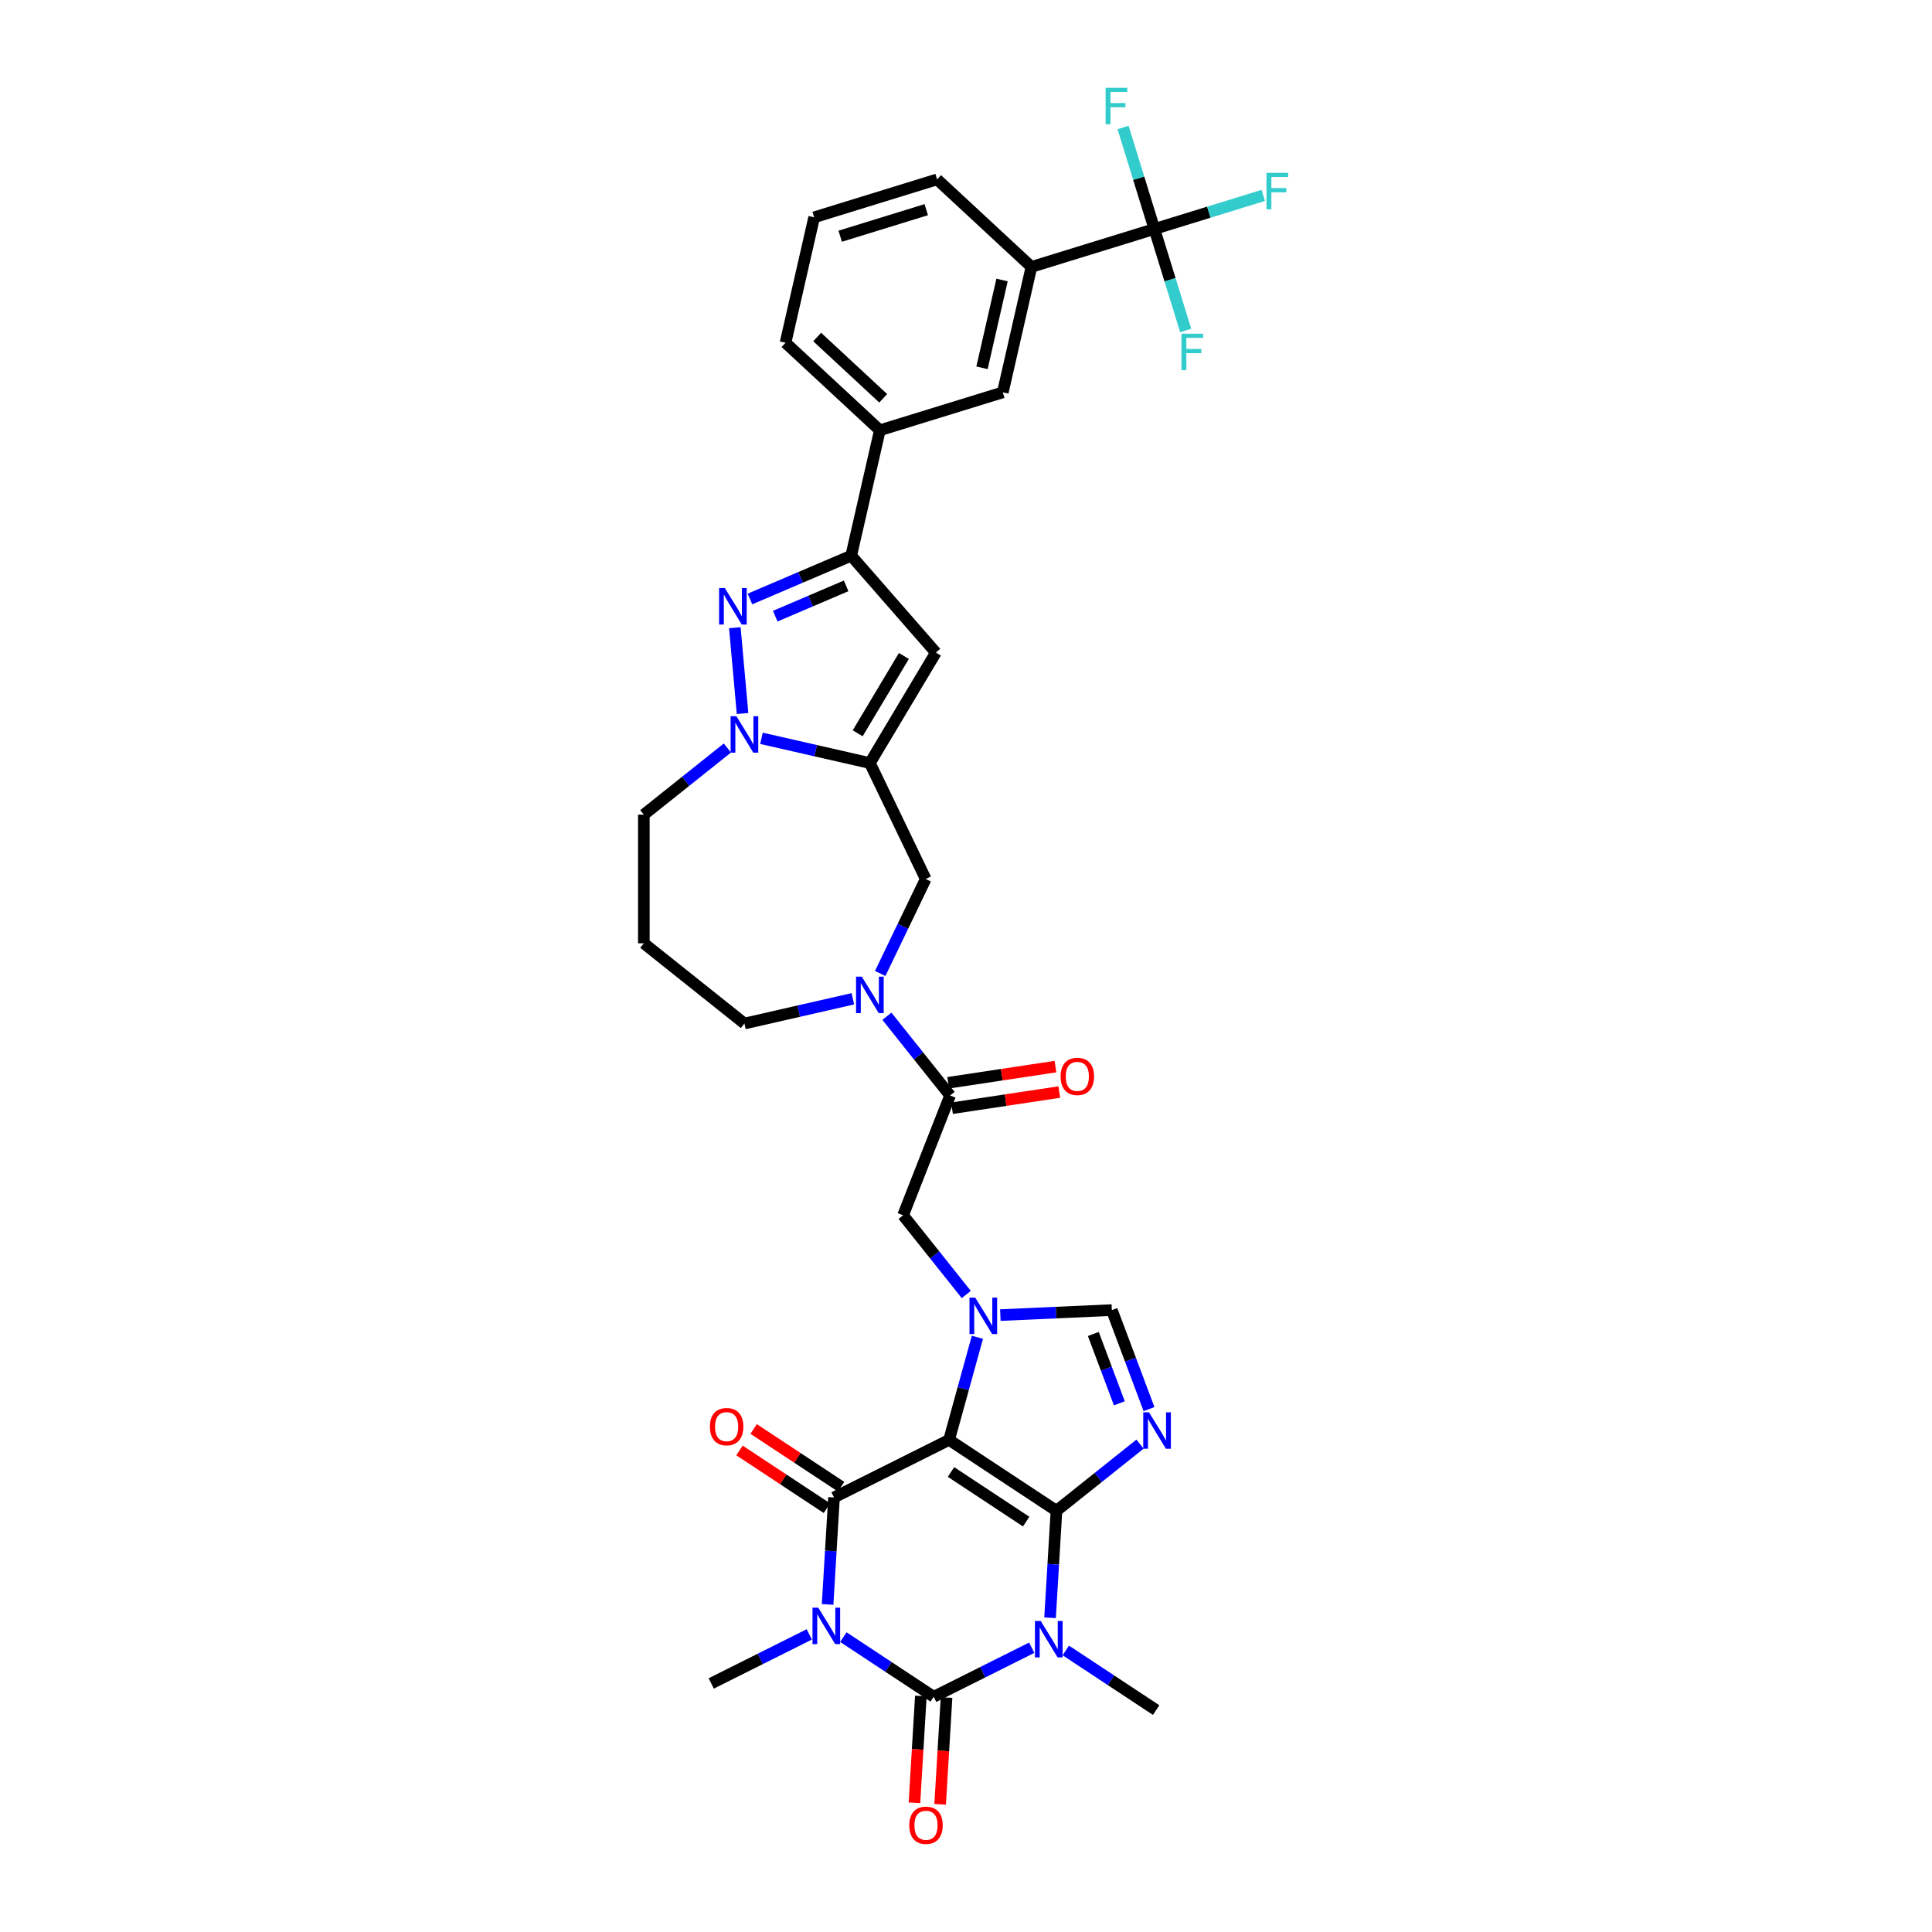 <?xml version='1.0' encoding='iso-8859-1'?>
<svg version='1.1' baseProfile='full'
              xmlns='http://www.w3.org/2000/svg'
                      xmlns:rdkit='http://www.rdkit.org/xml'
                      xmlns:xlink='http://www.w3.org/1999/xlink'
                  xml:space='preserve'
width='1000px' height='1000px' viewBox='0 0 1000 1000'>
<!-- END OF HEADER -->
<rect style='opacity:1.0;fill:#FFFFFF;stroke:none' width='1000' height='1000' x='0' y='0'> </rect>
<path class='bond-0' d='M 546.824,781.972 L 491.244,745.284' style='fill:none;fill-rule:evenodd;stroke:#000000;stroke-width:6px;stroke-linecap:butt;stroke-linejoin:miter;stroke-opacity:1' />
<path class='bond-0' d='M 531.149,787.584 L 492.243,761.903' style='fill:none;fill-rule:evenodd;stroke:#000000;stroke-width:6px;stroke-linecap:butt;stroke-linejoin:miter;stroke-opacity:1' />
<path class='bond-1' d='M 546.824,781.972 L 545.165,809.663' style='fill:none;fill-rule:evenodd;stroke:#000000;stroke-width:6px;stroke-linecap:butt;stroke-linejoin:miter;stroke-opacity:1' />
<path class='bond-1' d='M 545.165,809.663 L 543.506,837.354' style='fill:none;fill-rule:evenodd;stroke:#0000FF;stroke-width:6px;stroke-linecap:butt;stroke-linejoin:miter;stroke-opacity:1' />
<path class='bond-2' d='M 546.824,781.972 L 568.449,764.726' style='fill:none;fill-rule:evenodd;stroke:#000000;stroke-width:6px;stroke-linecap:butt;stroke-linejoin:miter;stroke-opacity:1' />
<path class='bond-2' d='M 568.449,764.726 L 590.074,747.481' style='fill:none;fill-rule:evenodd;stroke:#0000FF;stroke-width:6px;stroke-linecap:butt;stroke-linejoin:miter;stroke-opacity:1' />
<path class='bond-3' d='M 491.244,745.284 L 431.682,775.073' style='fill:none;fill-rule:evenodd;stroke:#000000;stroke-width:6px;stroke-linecap:butt;stroke-linejoin:miter;stroke-opacity:1' />
<path class='bond-4' d='M 491.244,745.284 L 498.572,718.733' style='fill:none;fill-rule:evenodd;stroke:#000000;stroke-width:6px;stroke-linecap:butt;stroke-linejoin:miter;stroke-opacity:1' />
<path class='bond-4' d='M 498.572,718.733 L 505.899,692.182' style='fill:none;fill-rule:evenodd;stroke:#0000FF;stroke-width:6px;stroke-linecap:butt;stroke-linejoin:miter;stroke-opacity:1' />
<path class='bond-5' d='M 534.024,852.859 L 508.651,865.549' style='fill:none;fill-rule:evenodd;stroke:#0000FF;stroke-width:6px;stroke-linecap:butt;stroke-linejoin:miter;stroke-opacity:1' />
<path class='bond-5' d='M 508.651,865.549 L 483.278,878.238' style='fill:none;fill-rule:evenodd;stroke:#000000;stroke-width:6px;stroke-linecap:butt;stroke-linejoin:miter;stroke-opacity:1' />
<path class='bond-6' d='M 551.658,854.269 L 575.039,869.703' style='fill:none;fill-rule:evenodd;stroke:#0000FF;stroke-width:6px;stroke-linecap:butt;stroke-linejoin:miter;stroke-opacity:1' />
<path class='bond-6' d='M 575.039,869.703 L 598.421,885.137' style='fill:none;fill-rule:evenodd;stroke:#000000;stroke-width:6px;stroke-linecap:butt;stroke-linejoin:miter;stroke-opacity:1' />
<path class='bond-7' d='M 436.516,847.371 L 459.897,862.805' style='fill:none;fill-rule:evenodd;stroke:#0000FF;stroke-width:6px;stroke-linecap:butt;stroke-linejoin:miter;stroke-opacity:1' />
<path class='bond-7' d='M 459.897,862.805 L 483.278,878.238' style='fill:none;fill-rule:evenodd;stroke:#000000;stroke-width:6px;stroke-linecap:butt;stroke-linejoin:miter;stroke-opacity:1' />
<path class='bond-8' d='M 418.881,845.961 L 393.509,858.65' style='fill:none;fill-rule:evenodd;stroke:#0000FF;stroke-width:6px;stroke-linecap:butt;stroke-linejoin:miter;stroke-opacity:1' />
<path class='bond-8' d='M 393.509,858.65 L 368.136,871.34' style='fill:none;fill-rule:evenodd;stroke:#000000;stroke-width:6px;stroke-linecap:butt;stroke-linejoin:miter;stroke-opacity:1' />
<path class='bond-9' d='M 428.364,830.456 L 430.023,802.765' style='fill:none;fill-rule:evenodd;stroke:#0000FF;stroke-width:6px;stroke-linecap:butt;stroke-linejoin:miter;stroke-opacity:1' />
<path class='bond-9' d='M 430.023,802.765 L 431.682,775.073' style='fill:none;fill-rule:evenodd;stroke:#000000;stroke-width:6px;stroke-linecap:butt;stroke-linejoin:miter;stroke-opacity:1' />
<path class='bond-10' d='M 476.631,877.84 L 474.975,905.478' style='fill:none;fill-rule:evenodd;stroke:#000000;stroke-width:6px;stroke-linecap:butt;stroke-linejoin:miter;stroke-opacity:1' />
<path class='bond-10' d='M 474.975,905.478 L 473.319,933.116' style='fill:none;fill-rule:evenodd;stroke:#FF0000;stroke-width:6px;stroke-linecap:butt;stroke-linejoin:miter;stroke-opacity:1' />
<path class='bond-10' d='M 489.926,878.637 L 488.27,906.275' style='fill:none;fill-rule:evenodd;stroke:#000000;stroke-width:6px;stroke-linecap:butt;stroke-linejoin:miter;stroke-opacity:1' />
<path class='bond-10' d='M 488.27,906.275 L 486.615,933.913' style='fill:none;fill-rule:evenodd;stroke:#FF0000;stroke-width:6px;stroke-linecap:butt;stroke-linejoin:miter;stroke-opacity:1' />
<path class='bond-11' d='M 435.35,769.515 L 412.722,754.578' style='fill:none;fill-rule:evenodd;stroke:#000000;stroke-width:6px;stroke-linecap:butt;stroke-linejoin:miter;stroke-opacity:1' />
<path class='bond-11' d='M 412.722,754.578 L 390.093,739.641' style='fill:none;fill-rule:evenodd;stroke:#FF0000;stroke-width:6px;stroke-linecap:butt;stroke-linejoin:miter;stroke-opacity:1' />
<path class='bond-11' d='M 428.013,780.631 L 405.384,765.694' style='fill:none;fill-rule:evenodd;stroke:#000000;stroke-width:6px;stroke-linecap:butt;stroke-linejoin:miter;stroke-opacity:1' />
<path class='bond-11' d='M 405.384,765.694 L 382.756,750.757' style='fill:none;fill-rule:evenodd;stroke:#FF0000;stroke-width:6px;stroke-linecap:butt;stroke-linejoin:miter;stroke-opacity:1' />
<path class='bond-12' d='M 500.144,670.031 L 483.791,649.525' style='fill:none;fill-rule:evenodd;stroke:#0000FF;stroke-width:6px;stroke-linecap:butt;stroke-linejoin:miter;stroke-opacity:1' />
<path class='bond-12' d='M 483.791,649.525 L 467.439,629.02' style='fill:none;fill-rule:evenodd;stroke:#000000;stroke-width:6px;stroke-linecap:butt;stroke-linejoin:miter;stroke-opacity:1' />
<path class='bond-13' d='M 517.778,680.691 L 546.635,679.395' style='fill:none;fill-rule:evenodd;stroke:#0000FF;stroke-width:6px;stroke-linecap:butt;stroke-linejoin:miter;stroke-opacity:1' />
<path class='bond-13' d='M 546.635,679.395 L 575.491,678.099' style='fill:none;fill-rule:evenodd;stroke:#000000;stroke-width:6px;stroke-linecap:butt;stroke-linejoin:miter;stroke-opacity:1' />
<path class='bond-14' d='M 594.727,729.354 L 585.109,703.727' style='fill:none;fill-rule:evenodd;stroke:#0000FF;stroke-width:6px;stroke-linecap:butt;stroke-linejoin:miter;stroke-opacity:1' />
<path class='bond-14' d='M 585.109,703.727 L 575.491,678.099' style='fill:none;fill-rule:evenodd;stroke:#000000;stroke-width:6px;stroke-linecap:butt;stroke-linejoin:miter;stroke-opacity:1' />
<path class='bond-14' d='M 579.371,726.346 L 572.639,708.407' style='fill:none;fill-rule:evenodd;stroke:#0000FF;stroke-width:6px;stroke-linecap:butt;stroke-linejoin:miter;stroke-opacity:1' />
<path class='bond-14' d='M 572.639,708.407 L 565.906,690.468' style='fill:none;fill-rule:evenodd;stroke:#000000;stroke-width:6px;stroke-linecap:butt;stroke-linejoin:miter;stroke-opacity:1' />
<path class='bond-15' d='M 450.247,394.957 L 479.142,454.958' style='fill:none;fill-rule:evenodd;stroke:#000000;stroke-width:6px;stroke-linecap:butt;stroke-linejoin:miter;stroke-opacity:1' />
<path class='bond-16' d='M 450.247,394.957 L 422.192,388.554' style='fill:none;fill-rule:evenodd;stroke:#000000;stroke-width:6px;stroke-linecap:butt;stroke-linejoin:miter;stroke-opacity:1' />
<path class='bond-16' d='M 422.192,388.554 L 394.138,382.15' style='fill:none;fill-rule:evenodd;stroke:#0000FF;stroke-width:6px;stroke-linecap:butt;stroke-linejoin:miter;stroke-opacity:1' />
<path class='bond-17' d='M 450.247,394.957 L 484.404,337.787' style='fill:none;fill-rule:evenodd;stroke:#000000;stroke-width:6px;stroke-linecap:butt;stroke-linejoin:miter;stroke-opacity:1' />
<path class='bond-17' d='M 443.937,379.55 L 467.847,339.531' style='fill:none;fill-rule:evenodd;stroke:#000000;stroke-width:6px;stroke-linecap:butt;stroke-linejoin:miter;stroke-opacity:1' />
<path class='bond-18' d='M 380.349,324.904 L 384.347,369.321' style='fill:none;fill-rule:evenodd;stroke:#0000FF;stroke-width:6px;stroke-linecap:butt;stroke-linejoin:miter;stroke-opacity:1' />
<path class='bond-19' d='M 388.168,310.041 L 414.378,298.838' style='fill:none;fill-rule:evenodd;stroke:#0000FF;stroke-width:6px;stroke-linecap:butt;stroke-linejoin:miter;stroke-opacity:1' />
<path class='bond-19' d='M 414.378,298.838 L 440.588,287.635' style='fill:none;fill-rule:evenodd;stroke:#000000;stroke-width:6px;stroke-linecap:butt;stroke-linejoin:miter;stroke-opacity:1' />
<path class='bond-19' d='M 401.266,318.927 L 419.613,311.086' style='fill:none;fill-rule:evenodd;stroke:#0000FF;stroke-width:6px;stroke-linecap:butt;stroke-linejoin:miter;stroke-opacity:1' />
<path class='bond-19' d='M 419.613,311.086 L 437.96,303.244' style='fill:none;fill-rule:evenodd;stroke:#000000;stroke-width:6px;stroke-linecap:butt;stroke-linejoin:miter;stroke-opacity:1' />
<path class='bond-20' d='M 376.503,387.17 L 354.878,404.415' style='fill:none;fill-rule:evenodd;stroke:#0000FF;stroke-width:6px;stroke-linecap:butt;stroke-linejoin:miter;stroke-opacity:1' />
<path class='bond-20' d='M 354.878,404.415 L 333.253,421.66' style='fill:none;fill-rule:evenodd;stroke:#000000;stroke-width:6px;stroke-linecap:butt;stroke-linejoin:miter;stroke-opacity:1' />
<path class='bond-21' d='M 484.404,337.787 L 440.588,287.635' style='fill:none;fill-rule:evenodd;stroke:#000000;stroke-width:6px;stroke-linecap:butt;stroke-linejoin:miter;stroke-opacity:1' />
<path class='bond-22' d='M 440.588,287.635 L 455.407,222.709' style='fill:none;fill-rule:evenodd;stroke:#000000;stroke-width:6px;stroke-linecap:butt;stroke-linejoin:miter;stroke-opacity:1' />
<path class='bond-23' d='M 459.064,526.016 L 475.417,546.522' style='fill:none;fill-rule:evenodd;stroke:#0000FF;stroke-width:6px;stroke-linecap:butt;stroke-linejoin:miter;stroke-opacity:1' />
<path class='bond-23' d='M 475.417,546.522 L 491.769,567.027' style='fill:none;fill-rule:evenodd;stroke:#000000;stroke-width:6px;stroke-linecap:butt;stroke-linejoin:miter;stroke-opacity:1' />
<path class='bond-24' d='M 455.59,503.865 L 467.366,479.412' style='fill:none;fill-rule:evenodd;stroke:#0000FF;stroke-width:6px;stroke-linecap:butt;stroke-linejoin:miter;stroke-opacity:1' />
<path class='bond-24' d='M 467.366,479.412 L 479.142,454.958' style='fill:none;fill-rule:evenodd;stroke:#000000;stroke-width:6px;stroke-linecap:butt;stroke-linejoin:miter;stroke-opacity:1' />
<path class='bond-25' d='M 441.43,516.972 L 413.375,523.376' style='fill:none;fill-rule:evenodd;stroke:#0000FF;stroke-width:6px;stroke-linecap:butt;stroke-linejoin:miter;stroke-opacity:1' />
<path class='bond-25' d='M 413.375,523.376 L 385.32,529.779' style='fill:none;fill-rule:evenodd;stroke:#000000;stroke-width:6px;stroke-linecap:butt;stroke-linejoin:miter;stroke-opacity:1' />
<path class='bond-26' d='M 491.769,567.027 L 467.439,629.02' style='fill:none;fill-rule:evenodd;stroke:#000000;stroke-width:6px;stroke-linecap:butt;stroke-linejoin:miter;stroke-opacity:1' />
<path class='bond-27' d='M 492.762,573.612 L 520.527,569.427' style='fill:none;fill-rule:evenodd;stroke:#000000;stroke-width:6px;stroke-linecap:butt;stroke-linejoin:miter;stroke-opacity:1' />
<path class='bond-27' d='M 520.527,569.427 L 548.292,565.242' style='fill:none;fill-rule:evenodd;stroke:#FF0000;stroke-width:6px;stroke-linecap:butt;stroke-linejoin:miter;stroke-opacity:1' />
<path class='bond-27' d='M 490.777,560.442 L 518.542,556.257' style='fill:none;fill-rule:evenodd;stroke:#000000;stroke-width:6px;stroke-linecap:butt;stroke-linejoin:miter;stroke-opacity:1' />
<path class='bond-27' d='M 518.542,556.257 L 546.307,552.072' style='fill:none;fill-rule:evenodd;stroke:#FF0000;stroke-width:6px;stroke-linecap:butt;stroke-linejoin:miter;stroke-opacity:1' />
<path class='bond-28' d='M 597.502,118.522 L 533.864,138.152' style='fill:none;fill-rule:evenodd;stroke:#000000;stroke-width:6px;stroke-linecap:butt;stroke-linejoin:miter;stroke-opacity:1' />
<path class='bond-29' d='M 597.502,118.522 L 625.685,109.829' style='fill:none;fill-rule:evenodd;stroke:#000000;stroke-width:6px;stroke-linecap:butt;stroke-linejoin:miter;stroke-opacity:1' />
<path class='bond-29' d='M 625.685,109.829 L 653.867,101.136' style='fill:none;fill-rule:evenodd;stroke:#33CCCC;stroke-width:6px;stroke-linecap:butt;stroke-linejoin:miter;stroke-opacity:1' />
<path class='bond-30' d='M 597.502,118.522 L 605.605,144.794' style='fill:none;fill-rule:evenodd;stroke:#000000;stroke-width:6px;stroke-linecap:butt;stroke-linejoin:miter;stroke-opacity:1' />
<path class='bond-30' d='M 605.605,144.794 L 613.709,171.065' style='fill:none;fill-rule:evenodd;stroke:#33CCCC;stroke-width:6px;stroke-linecap:butt;stroke-linejoin:miter;stroke-opacity:1' />
<path class='bond-31' d='M 597.502,118.522 L 589.398,92.251' style='fill:none;fill-rule:evenodd;stroke:#000000;stroke-width:6px;stroke-linecap:butt;stroke-linejoin:miter;stroke-opacity:1' />
<path class='bond-31' d='M 589.398,92.251 L 581.294,65.98' style='fill:none;fill-rule:evenodd;stroke:#33CCCC;stroke-width:6px;stroke-linecap:butt;stroke-linejoin:miter;stroke-opacity:1' />
<path class='bond-32' d='M 533.864,138.152 L 519.045,203.079' style='fill:none;fill-rule:evenodd;stroke:#000000;stroke-width:6px;stroke-linecap:butt;stroke-linejoin:miter;stroke-opacity:1' />
<path class='bond-32' d='M 518.656,144.927 L 508.282,190.376' style='fill:none;fill-rule:evenodd;stroke:#000000;stroke-width:6px;stroke-linecap:butt;stroke-linejoin:miter;stroke-opacity:1' />
<path class='bond-33' d='M 533.864,138.152 L 485.045,92.855' style='fill:none;fill-rule:evenodd;stroke:#000000;stroke-width:6px;stroke-linecap:butt;stroke-linejoin:miter;stroke-opacity:1' />
<path class='bond-34' d='M 455.407,222.709 L 519.045,203.079' style='fill:none;fill-rule:evenodd;stroke:#000000;stroke-width:6px;stroke-linecap:butt;stroke-linejoin:miter;stroke-opacity:1' />
<path class='bond-35' d='M 455.407,222.709 L 406.588,177.411' style='fill:none;fill-rule:evenodd;stroke:#000000;stroke-width:6px;stroke-linecap:butt;stroke-linejoin:miter;stroke-opacity:1' />
<path class='bond-35' d='M 457.144,206.15 L 422.971,174.442' style='fill:none;fill-rule:evenodd;stroke:#000000;stroke-width:6px;stroke-linecap:butt;stroke-linejoin:miter;stroke-opacity:1' />
<path class='bond-36' d='M 333.253,421.66 L 333.253,488.257' style='fill:none;fill-rule:evenodd;stroke:#000000;stroke-width:6px;stroke-linecap:butt;stroke-linejoin:miter;stroke-opacity:1' />
<path class='bond-37' d='M 333.253,488.257 L 385.32,529.779' style='fill:none;fill-rule:evenodd;stroke:#000000;stroke-width:6px;stroke-linecap:butt;stroke-linejoin:miter;stroke-opacity:1' />
<path class='bond-38' d='M 485.045,92.855 L 421.407,112.485' style='fill:none;fill-rule:evenodd;stroke:#000000;stroke-width:6px;stroke-linecap:butt;stroke-linejoin:miter;stroke-opacity:1' />
<path class='bond-38' d='M 479.426,108.527 L 434.879,122.268' style='fill:none;fill-rule:evenodd;stroke:#000000;stroke-width:6px;stroke-linecap:butt;stroke-linejoin:miter;stroke-opacity:1' />
<path class='bond-39' d='M 406.588,177.411 L 421.407,112.485' style='fill:none;fill-rule:evenodd;stroke:#000000;stroke-width:6px;stroke-linecap:butt;stroke-linejoin:miter;stroke-opacity:1' />
<path  class='atom-2' d='M 538.672 839.019
L 544.852 849.008
Q 545.465 849.994, 546.45 851.779
Q 547.436 853.564, 547.489 853.67
L 547.489 839.019
L 549.993 839.019
L 549.993 857.879
L 547.409 857.879
L 540.776 846.957
Q 540.004 845.679, 539.178 844.213
Q 538.379 842.748, 538.139 842.295
L 538.139 857.879
L 535.688 857.879
L 535.688 839.019
L 538.672 839.019
' fill='#0000FF'/>
<path  class='atom-3' d='M 423.53 832.121
L 429.71 842.11
Q 430.323 843.096, 431.308 844.88
Q 432.294 846.665, 432.347 846.772
L 432.347 832.121
L 434.851 832.121
L 434.851 850.981
L 432.267 850.981
L 425.634 840.059
Q 424.862 838.78, 424.036 837.315
Q 423.237 835.85, 422.997 835.397
L 422.997 850.981
L 420.546 850.981
L 420.546 832.121
L 423.53 832.121
' fill='#0000FF'/>
<path  class='atom-6' d='M 504.792 671.657
L 510.972 681.647
Q 511.585 682.632, 512.571 684.417
Q 513.556 686.202, 513.61 686.308
L 513.61 671.657
L 516.114 671.657
L 516.114 690.517
L 513.53 690.517
L 506.897 679.596
Q 506.124 678.317, 505.298 676.852
Q 504.499 675.387, 504.259 674.934
L 504.259 690.517
L 501.809 690.517
L 501.809 671.657
L 504.792 671.657
' fill='#0000FF'/>
<path  class='atom-7' d='M 594.722 731.019
L 600.902 741.009
Q 601.515 741.994, 602.5 743.779
Q 603.486 745.564, 603.539 745.671
L 603.539 731.019
L 606.043 731.019
L 606.043 749.879
L 603.459 749.879
L 596.826 738.958
Q 596.054 737.679, 595.228 736.214
Q 594.429 734.749, 594.189 734.296
L 594.189 749.879
L 591.738 749.879
L 591.738 731.019
L 594.722 731.019
' fill='#0000FF'/>
<path  class='atom-9' d='M 375.182 304.379
L 381.362 314.369
Q 381.974 315.355, 382.96 317.139
Q 383.946 318.924, 383.999 319.031
L 383.999 304.379
L 386.503 304.379
L 386.503 323.24
L 383.919 323.24
L 377.286 312.318
Q 376.514 311.039, 375.688 309.574
Q 374.889 308.109, 374.649 307.656
L 374.649 323.24
L 372.198 323.24
L 372.198 304.379
L 375.182 304.379
' fill='#0000FF'/>
<path  class='atom-10' d='M 381.151 370.708
L 387.331 380.697
Q 387.944 381.683, 388.93 383.468
Q 389.915 385.253, 389.969 385.359
L 389.969 370.708
L 392.473 370.708
L 392.473 389.568
L 389.889 389.568
L 383.256 378.646
Q 382.483 377.367, 381.657 375.902
Q 380.858 374.437, 380.619 373.984
L 380.619 389.568
L 378.168 389.568
L 378.168 370.708
L 381.151 370.708
' fill='#0000FF'/>
<path  class='atom-14' d='M 446.078 505.53
L 452.258 515.519
Q 452.871 516.505, 453.857 518.29
Q 454.842 520.074, 454.895 520.181
L 454.895 505.53
L 457.399 505.53
L 457.399 524.39
L 454.816 524.39
L 448.183 513.468
Q 447.41 512.189, 446.584 510.724
Q 445.785 509.259, 445.545 508.806
L 445.545 524.39
L 443.095 524.39
L 443.095 505.53
L 446.078 505.53
' fill='#0000FF'/>
<path  class='atom-21' d='M 470.638 944.769
Q 470.638 940.241, 472.876 937.71
Q 475.113 935.179, 479.296 935.179
Q 483.478 935.179, 485.716 937.71
Q 487.953 940.241, 487.953 944.769
Q 487.953 949.351, 485.689 951.962
Q 483.425 954.545, 479.296 954.545
Q 475.14 954.545, 472.876 951.962
Q 470.638 949.378, 470.638 944.769
M 479.296 952.414
Q 482.173 952.414, 483.718 950.496
Q 485.289 948.552, 485.289 944.769
Q 485.289 941.066, 483.718 939.202
Q 482.173 937.31, 479.296 937.31
Q 476.419 937.31, 474.847 939.175
Q 473.302 941.04, 473.302 944.769
Q 473.302 948.578, 474.847 950.496
Q 476.419 952.414, 479.296 952.414
' fill='#FF0000'/>
<path  class='atom-23' d='M 367.444 738.439
Q 367.444 733.91, 369.682 731.38
Q 371.92 728.849, 376.102 728.849
Q 380.284 728.849, 382.522 731.38
Q 384.759 733.91, 384.759 738.439
Q 384.759 743.021, 382.495 745.631
Q 380.231 748.215, 376.102 748.215
Q 371.946 748.215, 369.682 745.631
Q 367.444 743.047, 367.444 738.439
M 376.102 746.084
Q 378.979 746.084, 380.524 744.166
Q 382.096 742.221, 382.096 738.439
Q 382.096 734.736, 380.524 732.871
Q 378.979 730.98, 376.102 730.98
Q 373.225 730.98, 371.653 732.845
Q 370.108 734.709, 370.108 738.439
Q 370.108 742.248, 371.653 744.166
Q 373.225 746.084, 376.102 746.084
' fill='#FF0000'/>
<path  class='atom-24' d='M 548.964 557.155
Q 548.964 552.626, 551.202 550.095
Q 553.44 547.565, 557.622 547.565
Q 561.804 547.565, 564.042 550.095
Q 566.28 552.626, 566.28 557.155
Q 566.28 561.736, 564.015 564.347
Q 561.751 566.931, 557.622 566.931
Q 553.466 566.931, 551.202 564.347
Q 548.964 561.763, 548.964 557.155
M 557.622 564.8
Q 560.499 564.8, 562.044 562.882
Q 563.616 560.937, 563.616 557.155
Q 563.616 553.452, 562.044 551.587
Q 560.499 549.696, 557.622 549.696
Q 554.745 549.696, 553.173 551.561
Q 551.628 553.425, 551.628 557.155
Q 551.628 560.964, 553.173 562.882
Q 554.745 564.8, 557.622 564.8
' fill='#FF0000'/>
<path  class='atom-27' d='M 655.532 89.463
L 666.747 89.463
L 666.747 91.62
L 658.063 91.62
L 658.063 97.348
L 665.788 97.348
L 665.788 99.532
L 658.063 99.532
L 658.063 108.323
L 655.532 108.323
L 655.532 89.463
' fill='#33CCCC'/>
<path  class='atom-28' d='M 611.524 172.73
L 622.739 172.73
L 622.739 174.888
L 614.055 174.888
L 614.055 180.615
L 621.78 180.615
L 621.78 182.8
L 614.055 182.8
L 614.055 191.59
L 611.524 191.59
L 611.524 172.73
' fill='#33CCCC'/>
<path  class='atom-29' d='M 572.265 45.455
L 583.48 45.455
L 583.48 47.612
L 574.795 47.612
L 574.795 53.34
L 582.521 53.34
L 582.521 55.524
L 574.795 55.524
L 574.795 64.315
L 572.265 64.315
L 572.265 45.455
' fill='#33CCCC'/>
</svg>
